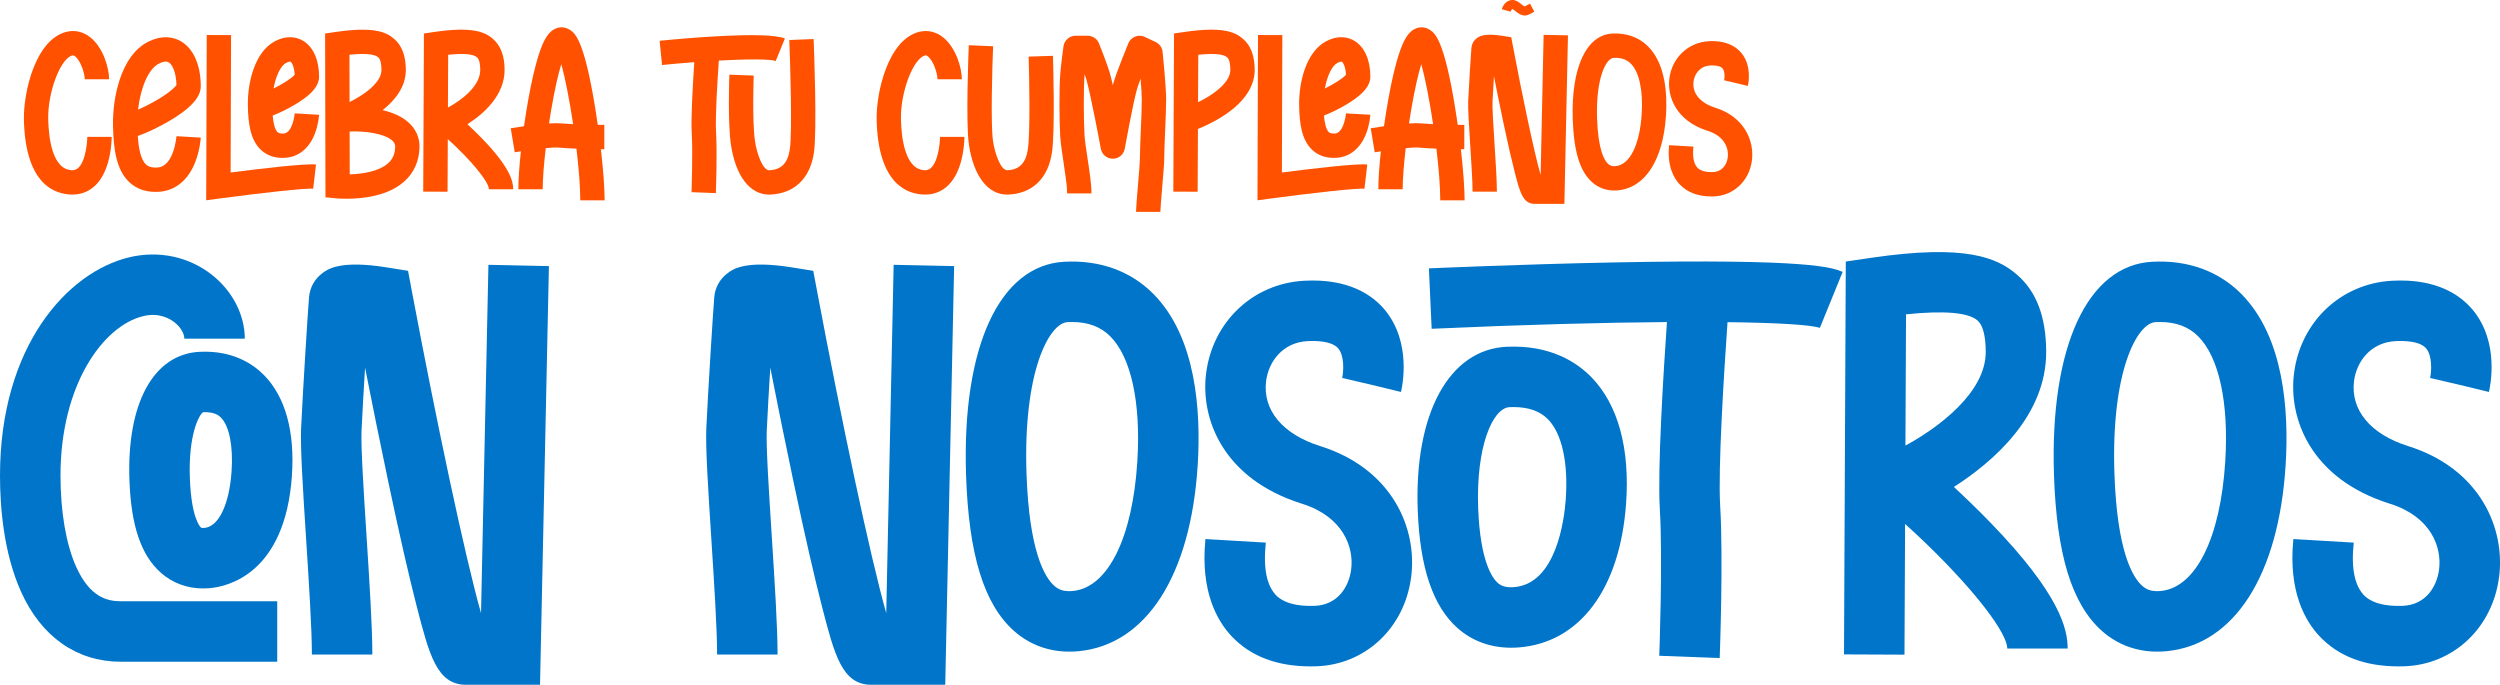 <?xml version="1.0" encoding="UTF-8"?> <svg xmlns="http://www.w3.org/2000/svg" id="Layer_2" data-name="Layer 2" viewBox="0 0 1130.32 309.6"><defs><style> .cls-1 { fill: #ff5100; } .cls-2 { fill: #0075c9; } </style></defs><g id="Layer_1-2" data-name="Layer 1"><g><path class="cls-1" d="M50.5,61.9c0,.24-.02,6-1.75,11.84-3.66,12.38-11.54,14.23-15.92,14.23h-.01c-7.93,0-21.33-4.39-22.01-33.75-.28-12.23,5.11-36.47,19.39-39.86,3.7-.88,7.46,0,10.59,2.48,5.89,4.66,8.54,13.91,8.54,19h-11.01c0-2.72-1.87-8.4-4.36-10.37-.68-.53-.98-.46-1.23-.4-5.39,1.28-11.21,16.67-10.93,28.89.2,8.59,1.9,23,11.01,23h0c5.48,0,6.65-11.89,6.66-15.08h11Z"></path><path class="cls-1" d="M79.79,61.57l10.98.65c-.03.56-.38,5.64-2.47,11.01-3.19,8.18-8.98,12.97-16.3,13.47-.57.04-1.13.06-1.68.06-4.67,0-8.59-1.42-11.68-4.23-6.24-5.69-7.31-15.58-7.54-25.42-.17-7.26.92-14.8,3.06-21.22,2.68-8.05,6.89-13.81,12.17-16.66,7.49-4.05,12.96-2.06,15.55-.52,5.64,3.36,8.88,10.75,8.89,20.27,0,4.55-3.69,9.04-11.63,14.12-3.86,2.47-8.57,4.96-12.92,6.83-1.5.64-2.8,1.15-3.94,1.54.31,4.68,1.15,10.55,3.77,12.93.74.67,2.08,1.54,5.18,1.33,7.47-.52,8.54-14.02,8.55-14.15ZM62.43,49.58c2.01-.88,4.4-2.04,6.91-3.44,6.97-3.88,9.77-6.7,10.44-7.69-.11-5.69-1.87-9.3-3.51-10.28-.39-.23-.84-.33-1.31-.33-1.12,0-2.38.53-3.38,1.07-4.51,2.44-8.08,10.87-9.15,20.67Z"></path><path class="cls-1" d="M142.87,74.39l-1.27,10.93c-3.19-.36-23.92,1.96-42.12,4.4l-6.25.84.24-74.73,11,.04-.2,62.12c12.33-1.59,33.72-4.17,38.6-3.61ZM133.27,51.26l10.99.63c-.03.44-.29,4.4-1.92,8.58-2.57,6.59-7.29,10.45-13.29,10.87-.46.03-.91.05-1.35.05-3.81,0-7.03-1.18-9.59-3.5-5.01-4.57-5.86-12.22-6.04-19.82-.26-11.21,3.35-24.62,12.01-29.3,6.16-3.33,10.74-1.65,12.91-.35,4.62,2.75,7.27,8.66,7.27,16.21,0,3.95-2.85,7.55-9.26,11.65-2.92,1.87-6.48,3.75-9.76,5.16-.7.3-1.35.56-1.96.8.26,2.94.86,6.27,2.23,7.52.22.2.81.74,2.76.61,4.14-.29,4.98-9.01,4.98-9.1ZM123.68,40.04c3.86-1.94,8.16-4.57,9.55-6.24-.16-3.69-1.31-5.57-1.88-5.91-.04-.03-.12-.04-.23-.04-.33,0-.95.15-1.82.62-2.48,1.34-4.61,6-5.62,11.58Z"></path><path class="cls-1" d="M189.67,66.72c-.16,6.19-2.58,11.51-6.97,15.4-4.58,4.05-11.19,6.55-19.64,7.42-2.39.25-4.6.32-6.39.32-2.67,0-4.44-.17-4.56-.18l-4.96-.48-.16-74.05,4.71-.69c17.17-2.52,22.86-.02,26.44,3.06,3.55,3.05,5.3,7.61,5.35,13.95.06,7.82-4.96,13.95-10.51,18.32,4.4,1.04,8.48,2.76,11.5,5.38,3.52,3.06,5.32,7.05,5.2,11.56ZM158.05,46.13c1.4-.7,2.89-1.5,4.37-2.41,3.77-2.31,10.1-6.97,10.06-12.18-.02-2.93-.53-4.83-1.51-5.67-1.7-1.46-6.05-1.83-12.97-1.12l.05,21.38ZM178.67,66.43c.02-.88-.13-1.85-1.41-2.96-3.48-3.02-11.88-4.32-19.18-4.01l.04,19.38c5.46-.16,13.08-1.24,17.3-4.98,2.13-1.89,3.16-4.25,3.25-7.44Z"></path><path class="cls-1" d="M232.05,85.58h-11c0-3.41-8.3-13.4-18.59-22.68l-.11,23.79-11-.05.15-33.05-.05-.04.05-.02.17-38.39,4.68-.69c17.17-2.52,22.86-.02,26.44,3.06,3.55,3.05,5.3,7.61,5.35,13.95.09,11.74-9.66,20.14-16.8,24.71,2.04,1.9,4.42,4.18,6.81,6.66,12.45,12.9,13.89,19.16,13.89,22.76ZM217.14,31.54c-.02-2.93-.53-4.83-1.51-5.67-1.7-1.46-6.07-1.83-13-1.11l-.11,23.88c5.74-3.11,14.67-9.56,14.62-17.1Z"></path><path class="cls-1" d="M273.36,90.58h-11c0-6.15-.68-14.55-1.74-23.37-2.78-.11-5.6-.26-8.01-.48-1.21-.11-3.35,0-5.87.25-.86,7.42-1.38,14.14-1.38,18.6h-11c0-4.36.42-10.43,1.14-17.17-1,.15-1.93.3-2.77.44l-1.81-10.86c.94-.16,3.2-.52,6-.92.57-4.02,1.22-8.08,1.92-12,1.43-7.97,3.01-14.81,4.56-19.78,2.44-7.83,4.9-11.49,8.48-12.62,2.07-.66,4.32-.26,6.15,1.08,1.98,1.45,6.11,4.48,11.05,34.92.42,2.56.81,5.16,1.18,7.77,1.79.02,2.94.03,2.98.03l-.02,11c-.1,0-.66,0-1.54,0,1.05,9.2,1.69,17.61,1.69,23.12ZM259.12,56.13c-1.59-10.59-3.54-20.69-5.34-27.15-1.31,4.32-2.92,10.98-4.57,20.72-.34,2.02-.67,4.07-.98,6.13,2.1-.14,3.99-.18,5.38-.05,1.66.15,3.56.27,5.51.36Z"></path><path class="cls-1" d="M325,27.38c-.64,9.24-1.65,25.7-1.26,32.13.59,9.75-.06,27.07-.09,27.8l-11-.42c0-.17.65-17.51.1-26.72-.41-6.72.51-22.39,1.16-32.06-4.7.36-9.61.78-14.59,1.28l-1.09-10.95c11.16-1.11,48.21-4.48,56.64-1.04l-4.15,10.19c-2.4-.92-12.47-.93-25.73-.21ZM367.99,69.08c-1.7,11.57-8.88,18.45-19.7,18.89-.18,0-.37.01-.55.01-8.73,0-15.17-8.41-17.28-22.66-1.47-9.95-.72-30.69-.69-31.56l11,.41c0,.21-.75,20.6.57,29.54.95,6.41,3.67,13.26,6.43,13.26.02,0,.04,0,.07,0,5.39-.22,8.34-3.23,9.26-9.49,1.13-7.66.21-38.25-.24-49.39l11-.44c.17,4.2,1.61,41.37.13,51.44Z"></path><path class="cls-1" d="M436.05,61.9c0,.24-.02,6-1.75,11.84-3.66,12.38-11.54,14.23-15.92,14.23h-.01c-7.93,0-21.33-4.39-22.01-33.75-.28-12.23,5.11-36.47,19.39-39.86,3.7-.88,7.46,0,10.59,2.48,5.89,4.66,8.54,13.91,8.54,19h-11.01c0-2.72-1.87-8.4-4.36-10.37-.68-.53-.98-.46-1.23-.4-5.39,1.28-11.21,16.67-10.93,28.89.2,8.59,1.9,23,11.01,23h0c5.48,0,6.65-11.89,6.66-15.08h11Z"></path><path class="cls-1" d="M475.58,69.08c-1.7,11.57-8.88,18.46-19.7,18.89-.19,0-.37.01-.55.01-8.73,0-15.17-8.41-17.27-22.66-1.48-9.96-.11-43.45-.05-44.87l11,.46c-.39,9.39-1.15,35.39-.05,42.8.95,6.41,3.67,13.26,6.43,13.26.02,0,.04,0,.07,0,5.39-.22,8.34-3.23,9.26-9.49,1.13-7.68.64-32.84.35-41.89l11-.35c.04,1.37,1.04,33.62-.46,43.83Z"></path><path class="cls-1" d="M527.24,45.11c0,3.37-.22,8.68-.44,13.81-.21,5.02-.43,10.2-.43,13.34,0,1.61-.34,5.69-.89,12.23-.38,4.47-.85,10.04-.85,11.3h-11c0-1.61.34-5.69.89-12.23.38-4.47.85-10.04.85-11.3,0-3.37.22-8.68.44-13.81.21-5.02.43-10.2.43-13.34,0-2.05-.25-5.75-.55-9.54-.69,1.86-1.26,3.49-1.56,4.52-1.87,6.44-5.56,26.93-5.59,27.14-.47,2.62-2.74,4.52-5.4,4.53h-.01c-2.65,0-4.93-1.89-5.41-4.5-.04-.24-4.43-23.99-6.59-31.51-.16-.55-.42-1.33-.74-2.24-.03.29-.05.55-.06.77-.46,6.66-.38,20.23,0,26.66.16,2.63.76,6.57,1.39,10.75.87,5.72,1.77,11.63,1.77,15.75h-11c0-3.29-.87-9.03-1.64-14.1-.67-4.43-1.31-8.62-1.5-11.74-.41-6.79-.5-20.83,0-28.07.22-3.22,1.43-12.21,1.48-12.59.37-2.73,2.7-4.77,5.45-4.77h5.5c2.25,0,4.28,1.38,5.11,3.47.39.98,3.83,9.69,4.81,13.07.43,1.49.93,3.52,1.46,5.83.14-.55.28-1.06.41-1.51,1.3-4.49,6.04-16.13,6.58-17.44.57-1.4,1.69-2.5,3.1-3.05,1.41-.55,2.98-.49,4.34.15l4.92,2.32c1.75.82,2.93,2.5,3.13,4.42.07.64,1.62,15.86,1.62,21.7Z"></path><path class="cls-1" d="M567.29,31.46c.08,10.15-8.39,17.44-15.5,21.76-3.75,2.28-7.48,3.98-10.17,5.08l-.13,28.39-11-.05.32-71.5,4.68-.69c17.18-2.52,22.86-.02,26.44,3.06,3.55,3.05,5.3,7.61,5.35,13.95ZM556.28,31.54c-.02-2.93-.53-4.83-1.51-5.67-1.7-1.46-6.07-1.83-13-1.11l-.1,21.46c1.46-.72,3.01-1.55,4.55-2.49,3.77-2.31,10.09-6.97,10.06-12.18Z"></path><path class="cls-1" d="M618.18,74.39l-1.27,10.93c-3.19-.36-23.92,1.96-42.12,4.4l-6.25.84.24-74.73,11,.04-.2,62.12c12.33-1.59,33.72-4.17,38.6-3.61ZM608.58,51.26l10.99.63c-.03.44-.29,4.4-1.92,8.58-2.57,6.59-7.29,10.45-13.29,10.87-.46.03-.91.05-1.35.05-3.81,0-7.03-1.18-9.59-3.5-5.01-4.57-5.86-12.22-6.04-19.82-.26-11.21,3.35-24.62,12.01-29.3,6.16-3.33,10.74-1.65,12.91-.35,4.62,2.75,7.27,8.66,7.27,16.21,0,3.95-2.85,7.55-9.26,11.65-2.92,1.87-6.48,3.75-9.76,5.16-.7.3-1.35.56-1.96.8.26,2.94.86,6.27,2.23,7.52.22.2.81.74,2.76.61,4.14-.29,4.98-9.01,4.98-9.1ZM599,40.04c3.86-1.94,8.16-4.57,9.55-6.24-.16-3.69-1.31-5.57-1.88-5.91-.04-.03-.12-.04-.23-.04-.33,0-.95.15-1.82.62-2.48,1.34-4.61,6-5.62,11.58Z"></path><path class="cls-1" d="M662.18,90.58h-11c0-6.15-.68-14.55-1.74-23.37-2.78-.11-5.6-.26-8.01-.48-1.21-.11-3.35,0-5.87.25-.86,7.42-1.38,14.14-1.38,18.6h-11c0-4.36.42-10.43,1.14-17.17-1,.15-1.93.3-2.77.44l-1.81-10.86c.94-.16,3.2-.52,6-.92.57-4.02,1.22-8.08,1.92-12,1.43-7.97,3.01-14.81,4.56-19.78,2.44-7.83,4.9-11.49,8.48-12.62,2.07-.66,4.32-.26,6.15,1.08,1.98,1.45,6.11,4.48,11.05,34.92.42,2.56.81,5.16,1.18,7.77,1.79.02,2.94.03,2.98.03l-.02,11c-.1,0-.66,0-1.54,0,1.05,9.2,1.69,17.61,1.69,23.12ZM647.94,56.13c-1.59-10.59-3.54-20.69-5.34-27.15-1.31,4.32-2.92,10.98-4.57,20.72-.34,2.02-.67,4.07-.98,6.13,2.1-.14,3.99-.18,5.38-.05,1.66.15,3.56.27,5.51.36Z"></path><path class="cls-1" d="M708.92,15.98l-1.62,76.19h-13.46c-5.3,0-6.69-5.38-8.99-14.29-1.41-5.47-3.15-13.07-5.16-22.58-1.57-7.44-3.08-14.93-4.24-20.85-.26,4.29-.51,8.73-.64,11.49-.13,2.95.39,11.13.9,19.04.53,8.17,1.07,16.61,1.07,21.69h-11c0-4.72-.53-12.99-1.05-20.98-.58-8.96-1.07-16.69-.91-20.25.29-6.34,1.28-22.08,1.45-23.88.16-1.68.99-3.19,2.35-4.24.96-.74,3.21-2.49,11.84-1.1l3.82.62.71,3.8c4.33,23,9.66,48.29,12.57,58.49l1.35-63.38,11,.23ZM683,5.27l-3.98-1.09c.42-1.56,1.9-4.19,4.82-4.19,1.62,0,2.86.99,3.95,1.86.45.36,1.3,1.03,1.6,1.04l2.4-1.25,1.91,3.66-2.39,1.24c-.66.34-1.29.48-1.9.48-1.74,0-3.21-1.17-4.19-1.95-.43-.34-1.14-.91-1.42-.96-.29,0-.69.76-.8,1.15Z"></path><path class="cls-1" d="M753.24,52.14c-1.24,20.11-9.38,32.79-21.76,33.92-.54.05-1.08.07-1.6.07-3.81,0-7.25-1.27-10.03-3.73-5.51-4.87-8.29-13.91-8.77-28.47-.76-23.3,6.1-38.15,17.92-38.76,6.46-.33,12.06,1.7,16.2,5.88,7.76,7.84,8.66,21.23,8.05,31.09ZM737.37,28.8c-1.76-1.78-4.06-2.65-7-2.65-.27,0-.54,0-.81.02-3.37.17-8.08,9-7.48,27.41.47,14.44,3.37,19.09,5.06,20.58.63.56,1.53,1.11,3.35.95,6.39-.58,10.9-9.64,11.77-23.64.65-10.61-1.13-18.87-4.89-22.67Z"></path><path class="cls-1" d="M792.07,72.72c-1.25,9.18-8.35,15.79-17.26,16.08-.35.01-.69.02-1.03.02-6.12,0-10.95-1.84-14.38-5.49-2.67-2.84-5.66-8.18-4.77-17.49l.02-.2,10.99.65c0,.13-.02.33-.05.59-.5,5.21.73,7.72,1.84,8.91,1.35,1.44,3.72,2.11,7.02,2.01,4.3-.14,6.29-3.49,6.71-6.57.56-4.08-1.45-9.67-8.94-12.02-14.51-4.55-18.47-15.6-17.46-23.69,1.18-9.44,8.53-16.39,17.86-16.89,8.12-.44,12.46,2.64,14.67,5.29,4.95,5.95,3.17,14.04,2.95,14.94l-5.35-1.3-5.36-1.25c.26-1.17.43-4.03-.72-5.38s-4-1.41-5.59-1.32c-4.6.25-7.1,3.83-7.53,7.27-.66,5.27,3.01,9.68,9.83,11.82,13.13,4.12,17.78,15.02,16.55,24Z"></path></g><g><path class="cls-2" d="M125.34,271.85v27.34s-40.42-.01-70.63,0h-.03c-19.96,0-36.01-11.26-45.19-31.71C1.65,250.02,0,229.31,0,215.01c0-58.27,30.33-92.01,58.52-98.7,13.32-3.16,26.93-.25,37.35,7.99,9.27,7.33,14.81,18.1,14.81,28.82h-27.34c0-2.35-1.73-5.25-4.42-7.37-2.25-1.78-7.06-4.5-14.08-2.84-18.18,4.31-37.49,31.05-37.49,72.1,0,16.43,2.52,31.09,7.09,41.26,6.2,13.8,14.08,15.58,20.25,15.58h.02c30.22-.01,70.64,0,70.64,0ZM131.99,215.02c-3.08,44.67-29.37,50.27-37.35,50.92-.93.08-1.86.11-2.77.11-7.31,0-13.9-2.44-19.18-7.13-8.91-7.92-13.42-21.19-14.17-41.76-1.27-34.88,10.93-57.14,31.84-58.1,14.78-.68,24,5.42,29.12,10.66,9.54,9.77,13.87,25.43,12.5,45.3ZM99.94,188.84c-1.13-1.15-3.19-2.67-8.16-2.47-1.95,1.39-6.64,10.51-5.94,29.8.66,17.95,4.56,21.92,5,22.32.1.09.34.3,1.56.2,6.44-.52,11.27-10.55,12.3-25.55.78-11.36-1-20.45-4.78-24.31ZM91,172.72l.63,13.65h0l-.63-13.65Z"></path><path class="cls-2" d="M248.18,120.31l-4.02,189.29h-33.43c-13.17,0-16.62-13.36-22.33-35.49-3.5-13.59-7.82-32.47-12.81-56.11-3.91-18.48-7.64-37.08-10.54-51.79-.65,10.65-1.28,21.7-1.59,28.54-.33,7.33.98,27.65,2.24,47.3,1.3,20.3,2.65,41.28,2.65,53.89h-27.34c0-11.73-1.32-32.27-2.6-52.14-1.43-22.25-2.67-41.46-2.27-50.29.72-15.75,3.18-54.84,3.6-59.32.39-4.18,2.46-7.93,5.84-10.55,2.39-1.85,7.98-6.18,29.42-2.72l9.48,1.53,1.78,9.44c10.75,57.15,23.99,119.98,31.22,145.3l3.35-157.46,27.33.58Z"></path><path class="cls-2" d="M431.39,120.31l-4.02,189.29h-33.43c-13.17,0-16.62-13.36-22.33-35.49-3.5-13.59-7.82-32.47-12.81-56.11-3.91-18.48-7.64-37.08-10.54-51.79-.65,10.65-1.28,21.7-1.59,28.54-.33,7.33.98,27.65,2.24,47.3,1.3,20.3,2.65,41.28,2.65,53.89h-27.34c0-11.73-1.32-32.27-2.6-52.14-1.43-22.25-2.67-41.46-2.27-50.29.72-15.75,3.18-54.84,3.6-59.32.39-4.18,2.46-7.93,5.84-10.55,2.39-1.85,7.98-6.18,29.42-2.72l9.48,1.53,1.78,9.44c10.75,57.15,23.99,119.98,31.22,145.3l3.35-157.46,27.33.58Z"></path><path class="cls-2" d="M541.52,210.17c-3.09,49.97-23.29,81.47-54.05,84.27-1.34.12-2.67.18-3.98.18-9.46,0-18.02-3.17-24.93-9.27-13.68-12.09-20.6-34.56-21.78-70.73-1.89-57.88,15.16-94.78,44.51-96.28,16.05-.83,29.97,4.22,40.24,14.6,19.27,19.47,21.51,52.74,20,77.23ZM502.09,152.17c-4.37-4.42-10.08-6.58-17.38-6.58-.66,0-1.33.02-2.02.05-8.38.43-20.08,22.37-18.59,68.09,1.17,35.87,8.38,47.43,12.56,51.13,1.57,1.39,3.79,2.76,8.33,2.35,15.89-1.44,27.09-23.95,29.24-58.72,1.63-26.35-2.8-46.87-12.14-56.31Z"></path><path class="cls-2" d="M637.97,261.29c-3.11,22.81-20.74,39.24-42.87,39.96-.86.03-1.71.04-2.55.04-15.21,0-27.21-4.58-35.72-13.64-6.62-7.05-14.06-20.31-11.86-43.44l.05-.49,27.29,1.61c-.02.31-.06.81-.12,1.48-1.23,12.95,1.8,19.18,4.57,22.13,3.36,3.58,9.24,5.25,17.45,4.99,10.69-.35,15.63-8.66,16.67-16.33,1.38-10.13-3.6-24.02-22.21-29.85-36.04-11.29-45.89-38.76-43.37-58.85,2.94-23.45,21.18-40.71,44.36-41.97,20.16-1.09,30.95,6.55,36.44,13.15,12.29,14.78,7.87,34.88,7.33,37.13l-13.28-3.22-13.31-3.1c.65-2.91,1.06-10.01-1.79-13.37-2.85-3.36-9.93-3.5-13.9-3.29-11.44.62-17.64,9.52-18.71,18.07-1.64,13.08,7.49,24.06,24.42,29.37,32.63,10.23,44.17,37.32,41.12,59.63Z"></path><path class="cls-2" d="M719.57,170.6c12.04,12.41,17.44,32.21,15.61,57.29-2.81,38.47-20.96,62.71-48.55,64.83-1.15.09-2.28.13-3.41.13-9.35,0-17.69-3.05-24.28-8.93-11.07-9.86-16.93-27.18-17.93-52.96-1.7-43.93,14.12-73.05,40.31-74.18,19.68-.87,31.67,7.04,38.25,13.82ZM833.12,122.93l-10.31,25.32c-4.01-1.38-18.7-2.31-41.75-2.59-1.56,22.21-4.34,66.13-3.33,82.81,1.46,24.23-.14,67.25-.21,69.06l-27.32-1.04c.02-.43,1.63-43.5.25-66.38-1.08-17.87,1.6-61.19,3.22-84.5-28.65.22-64.83,1.16-106.38,3.04l-1.24-27.31c.41-.02,41.14-1.85,83.72-2.69,88.61-1.74,98.58,2.32,103.36,4.27ZM699.95,189.64c-3.64-3.75-8.78-5.59-15.65-5.59-.59,0-1.18,0-1.79.04h0c-7.66.33-15.25,17.94-14.18,45.81.93,24.09,6.46,31.53,8.8,33.61,1.21,1.08,3.15,2.28,7.4,1.95,19.12-1.47,22.73-30.65,23.38-39.56,1.21-16.59-1.69-29.8-7.96-36.26Z"></path><path class="cls-2" d="M934.87,293.23h-27.34c0-8.48-20.62-33.3-46.19-56.34l-.27,59.1-27.34-.12.37-82.1-.12-.1.12-.05.43-95.37,11.63-1.71c42.67-6.25,56.79-.05,65.7,7.59,8.82,7.57,13.17,18.9,13.28,34.65.22,29.17-24,50.03-41.74,61.38,5.08,4.71,10.99,10.39,16.93,16.54,30.94,32.04,34.52,47.61,34.52,56.53ZM897.81,158.98c-.05-7.27-1.31-12.01-3.74-14.1-4.22-3.62-15.07-4.54-32.3-2.76l-.27,59.34c14.26-7.73,36.45-23.76,36.31-42.48Z"></path><path class="cls-2" d="M1033.4,210.17c-3.09,49.97-23.29,81.47-54.05,84.27-1.34.12-2.67.18-3.98.18-9.46,0-18.02-3.17-24.93-9.27-13.68-12.09-20.6-34.56-21.78-70.73-1.89-57.88,15.16-94.78,44.51-96.28,16.05-.83,29.97,4.22,40.24,14.6,19.27,19.47,21.51,52.74,20,77.23ZM993.97,152.17c-4.37-4.42-10.08-6.58-17.38-6.58-.66,0-1.33.02-2.02.05-8.38.43-20.08,22.37-18.59,68.09,1.17,35.87,8.38,47.43,12.56,51.13,1.57,1.39,3.79,2.76,8.33,2.35,15.89-1.44,27.09-23.95,29.24-58.72,1.63-26.35-2.8-46.87-12.14-56.31Z"></path><path class="cls-2" d="M1129.85,261.29c-3.11,22.81-20.74,39.24-42.87,39.96-.86.03-1.71.04-2.55.04-15.21,0-27.21-4.58-35.72-13.64-6.62-7.05-14.06-20.31-11.86-43.44l.05-.49,27.29,1.61c-.02.31-.06.81-.12,1.48-1.23,12.95,1.8,19.18,4.57,22.13,3.36,3.58,9.24,5.25,17.45,4.99,10.69-.35,15.63-8.66,16.67-16.33,1.38-10.13-3.6-24.02-22.21-29.85-36.04-11.29-45.89-38.76-43.37-58.85,2.94-23.45,21.18-40.71,44.36-41.97,20.16-1.09,30.95,6.55,36.44,13.15,12.29,14.78,7.87,34.88,7.33,37.13l-13.28-3.22-13.31-3.1c.65-2.91,1.06-10.01-1.79-13.37-2.85-3.36-9.93-3.5-13.9-3.29-11.44.62-17.64,9.52-18.71,18.07-1.64,13.08,7.49,24.06,24.42,29.37,32.63,10.23,44.17,37.32,41.12,59.63Z"></path></g></g></svg> 